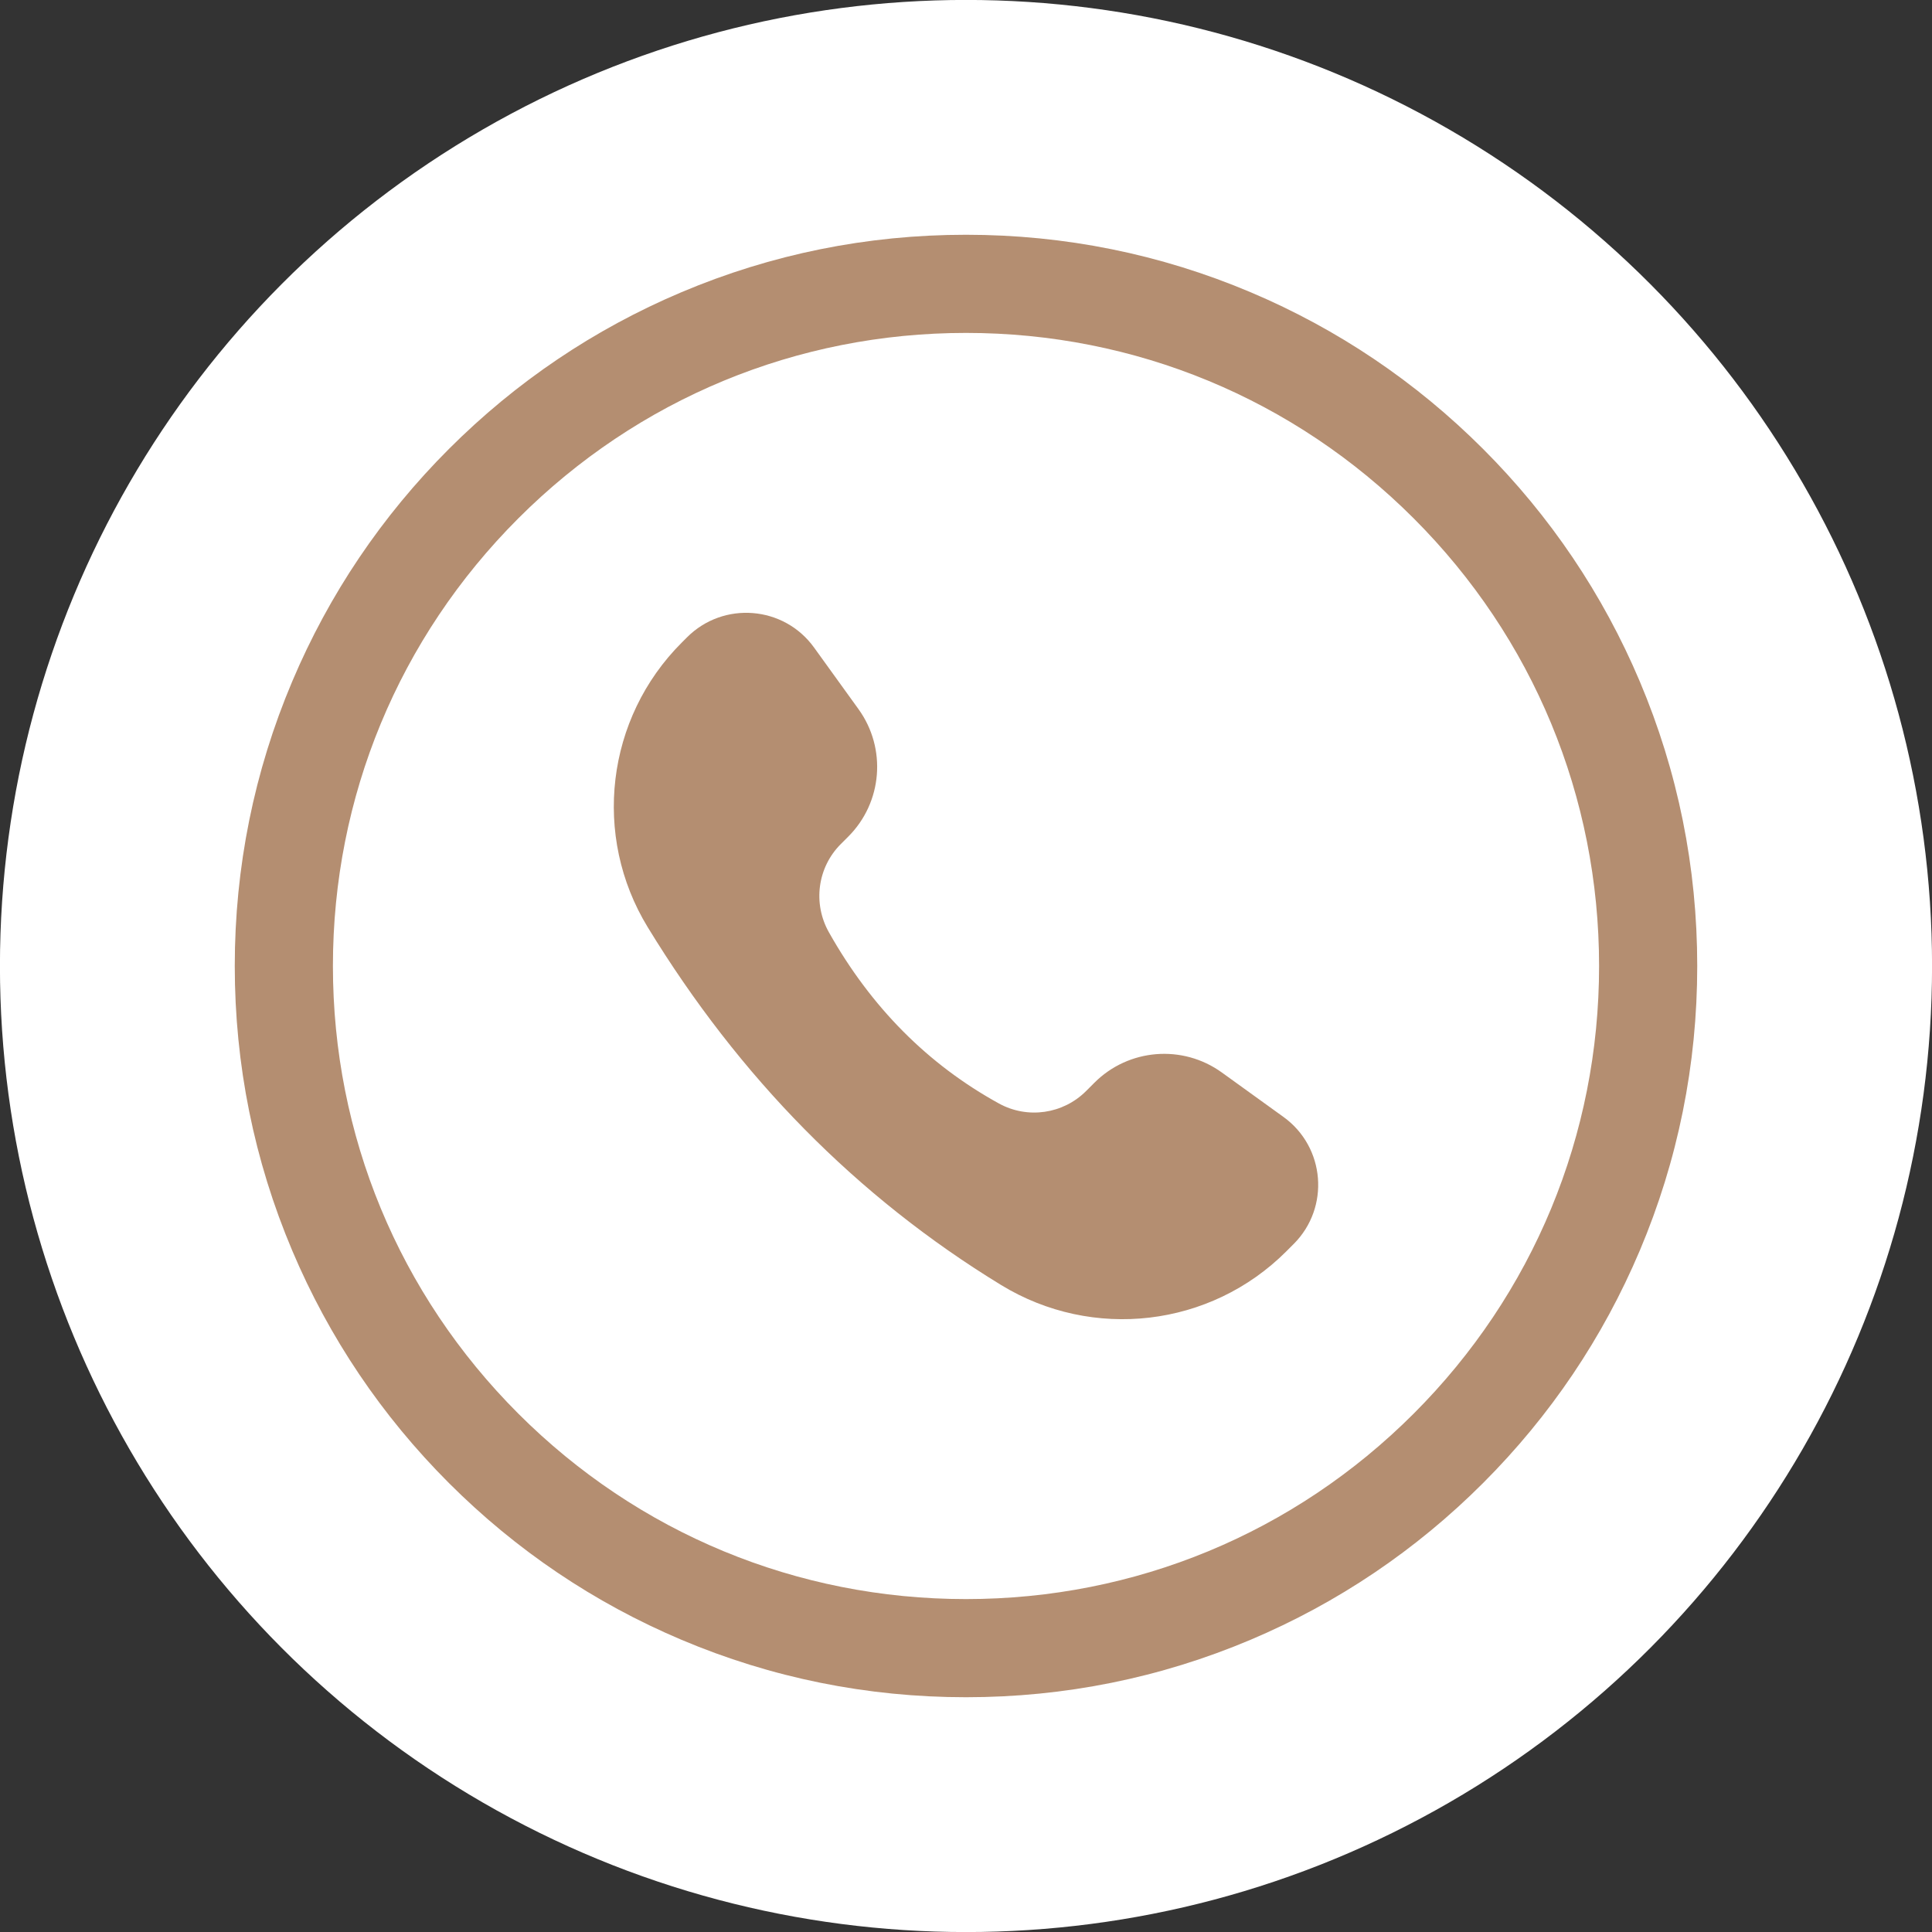 <?xml version="1.0" encoding="UTF-8" standalone="no"?><svg xmlns="http://www.w3.org/2000/svg" xmlns:xlink="http://www.w3.org/1999/xlink" data-name="Layer 1" fill="#000000" height="695" preserveAspectRatio="xMidYMid meet" version="1" viewBox="152.5 152.5 695.0 695.0" width="695" zoomAndPan="magnify"><rect x="152.5" y="152.5" width="695.0" height="695.0" fill="#333333" stroke="none"/><g id="change1_1"><circle cx="500" cy="500" fill="#ffffff" r="347.52"/></g><g id="change2_1"><path d="m500,763.047c-35.503,0-69.954-6.957-102.395-20.679-31.325-13.25-59.455-32.214-83.607-56.366-24.152-24.152-43.116-52.282-56.366-83.607-13.721-32.441-20.679-66.892-20.679-102.395s6.957-69.954,20.679-102.395c13.25-31.325,32.214-59.455,56.366-83.607,24.152-24.152,52.282-43.116,83.607-56.366,32.441-13.721,66.892-20.679,102.395-20.679s69.954,6.957,102.395,20.679c31.325,13.25,59.455,32.214,83.607,56.366,24.152,24.152,43.116,52.282,56.366,83.607,13.721,32.441,20.679,66.892,20.679,102.395s-6.957,69.954-20.679,102.395c-13.25,31.325-32.214,59.455-56.366,83.607-24.152,24.152-52.282,43.116-83.607,56.366-32.441,13.721-66.892,20.679-102.395,20.679Zm0-490.787c-60.832,0-118.022,23.689-161.037,66.704-43.014,43.014-66.704,100.205-66.704,161.037s23.689,118.022,66.704,161.037c43.014,43.014,100.205,66.704,161.037,66.704s118.022-23.689,161.037-66.704c43.014-43.014,66.704-100.205,66.704-161.037s-23.689-118.022-66.704-161.037c-43.014-43.014-100.205-66.704-161.037-66.704Z" fill="#b48e71"/></g><g id="change2_2"><path d="m615.211,602.667l2.666-2.666c13.115-13.115,11.366-34.855-3.676-45.705l-22.172-15.993c-14.114-10.18-33.53-8.619-45.835,3.687l-2.994,2.994c-8.292,8.292-21.071,10.131-31.345,4.48-25.58-14.07-45.972-34.602-61.174-61.597-5.832-10.355-4.134-23.313,4.269-31.717l2.702-2.702c12.306-12.306,13.867-31.721,3.687-45.835l-15.993-22.172c-10.85-15.043-32.59-16.791-45.705-3.676l-1.91,1.91c-27.216,27.216-32.277,69.538-12.215,102.386,32.893,53.857,75.111,96.934,127.112,128.699,32.921,20.11,75.306,15.185,102.584-12.093Z" fill="#b48e71"/></g></svg>